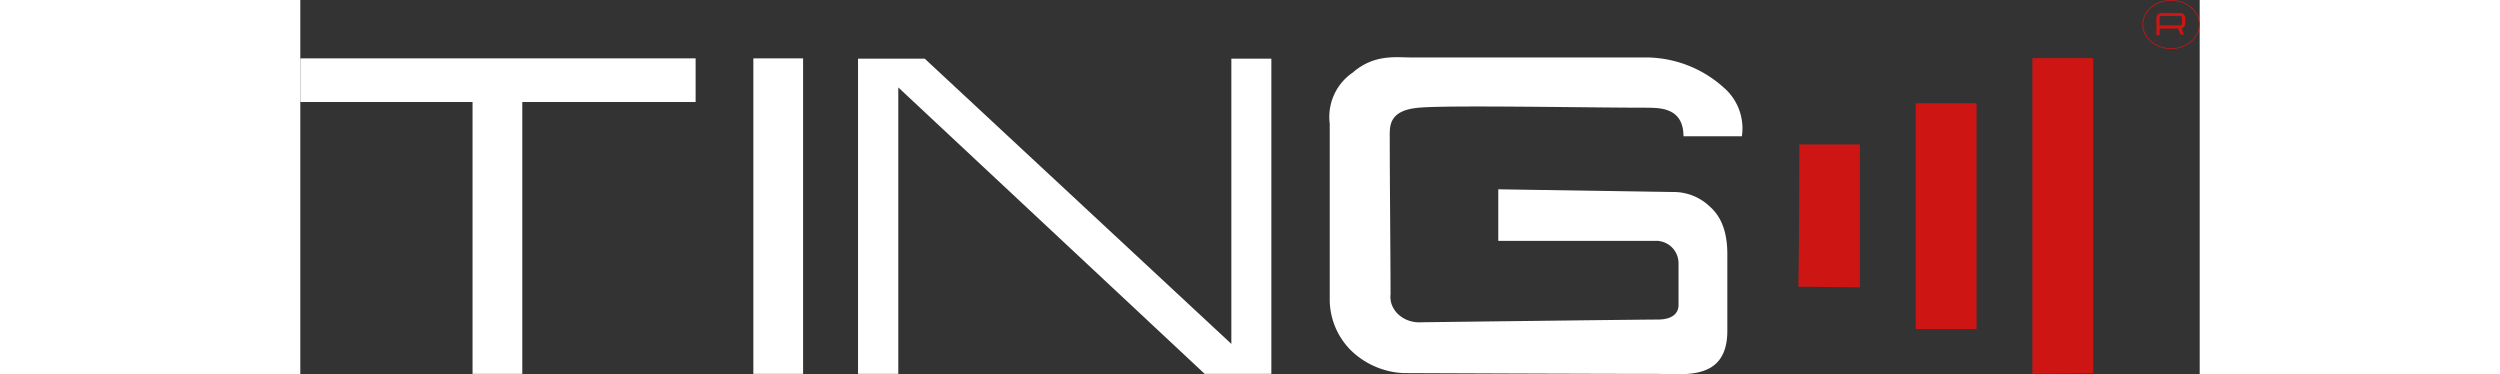 <svg xmlns="http://www.w3.org/2000/svg" width="167" height="25" viewBox="0 0 379.609 74.797">
    <rect x="0" y="0" width="379.609" height="74.797" fill="#333333" stroke="none"/>
    <g id="TING_Logo" data-name="TING Logo" transform="translate(0 0.074)">
        <path id="Path_5" data-name="Path 5"
              d="M298.078,130V67H311.4l61.291,57.011V67h7.994V130H367.36L306.126,72.754V130Z"
              transform="translate(-186.613 -55.355)" fill="white"></path>
        <path id="Path_6" data-name="Path 6" d="M307.558,75.7v54.333h-9.94V75.7H263.192V66.978H342.2V75.7Z"
              transform="translate(-263.192 -55.386)" fill="white"></path>
        <rect id="Rectangle_7" data-name="Rectangle 7" width="9.94" height="63.055" transform="translate(90.547 11.592)"
              fill="white"></rect>
        <path id="Path_7" data-name="Path 7"
              d="M398.352,82.7h11.672a10.742,10.742,0,0,0-3.572-9.686,23.31,23.31,0,0,0-15.64-6.066H343.939c-3.147,0-7.409-.682-11.672,3.011a10.717,10.717,0,0,0-4.611,10.227v34.913a14.385,14.385,0,0,0,4.237,10.391,16.1,16.1,0,0,0,10.445,4.539s38.025.163,50.629.163c5.489,0,14.151,1.483,14.151-8.629V107.689c0-2.351.291-7.642-3.543-10.98a10.468,10.468,0,0,0-7.544-2.867L361.34,93.3V103.6h31.468a4.477,4.477,0,0,1,4.556,4.4v8.465c0,1.15-.69,2.867-4.182,2.867s-47.14.541-47.14.541c-3.182.234-5.978-1.852-6.243-4.66a4.159,4.159,0,0,1,.01-.936c0-6.56-.16-23.51-.16-31.316,0-2.21-.291-5.429,5.783-5.971s33.628,0,45.3,0c2.291.068,7.62-.378,7.62,5.711"
              transform="translate(-121.915 -55.54)" fill="white"></path>
        <path id="Path_8" data-name="Path 8" d="M356.9,101.507s.185-10.3.185-28.424h12.1v28.542Z"
              transform="translate(-57.492 -44.281)" fill="#cd1613"></path>
        <rect id="Rectangle_8" data-name="Rectangle 8" width="12.151" height="45.118"
              transform="translate(322.857 20.57)" fill="#cd1613"></rect>
        <path id="Path_9" data-name="Path 9" d="M371.538,130.064l12.151-.118V66.961H371.538Z"
              transform="translate(-25.364 -55.417)" fill="#cd1613"></path>
        <path id="Path_10" data-name="Path 10"
              d="M384.092,62.866c3.121,0,5.649,2.159,5.649,4.82s-2.527,4.82-5.649,4.82-5.649-2.159-5.649-4.82S380.97,62.866,384.092,62.866Z"
              transform="translate(-10.206 -62.866)" fill="none" stroke="#cd1613" stroke-miterlimit="10"
              stroke-width="0.148"></path>
        <path id="Path_11" data-name="Path 11"
              d="M384.676,66.651a.661.661,0,0,1-.291.138V67l.4,1.083h-.668l-.345-.871a.791.791,0,0,0-.265-.327.764.764,0,0,0-.374,0h-3.2V68.2H379.3V64.723a.973.973,0,0,1,.984-.964h3.757a.979.979,0,0,1,1.016.939l0,.025v1.153a.979.979,0,0,1-.371.775Zm-.265-1.928a.374.374,0,0,0-.374-.352h-3.729a.374.374,0,0,0-.374.352v1.505h4.1a.352.352,0,0,0,.374-.33V64.723Z"
              transform="translate(-8.337 -61.242)" fill="#cd1613"></path>
    </g>
</svg>